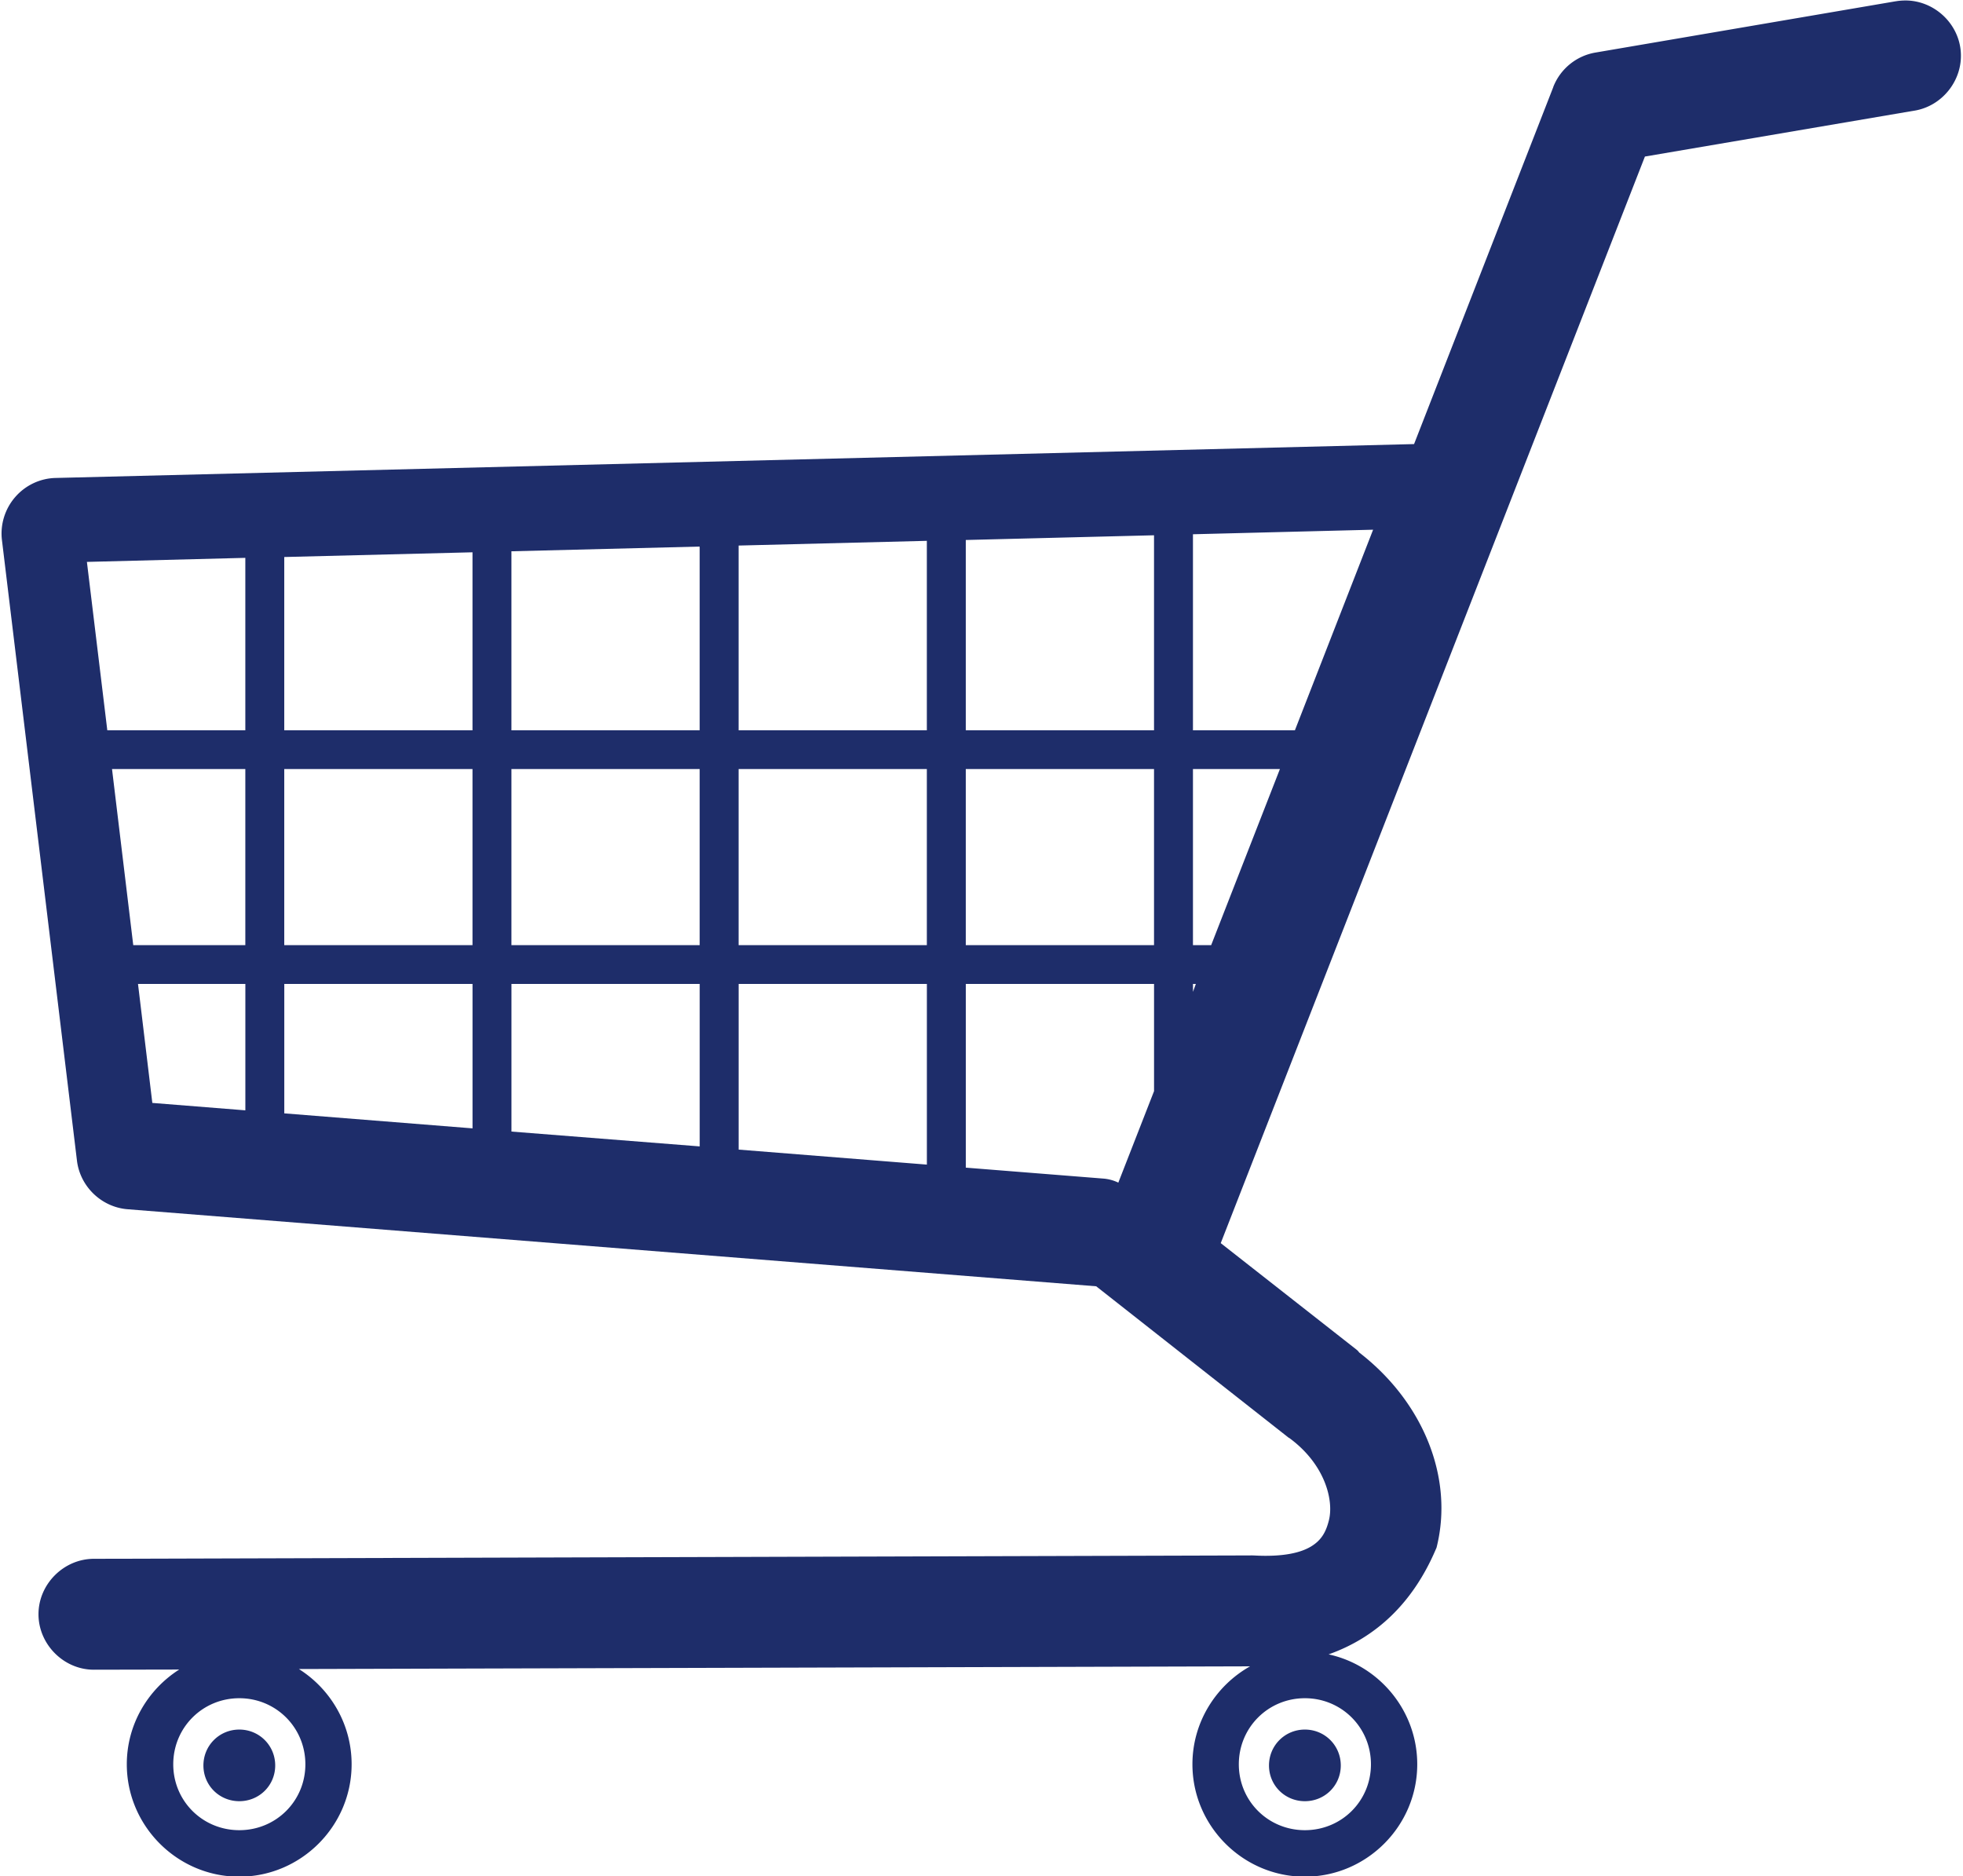<?xml version="1.0" encoding="UTF-8" standalone="no"?><svg xmlns="http://www.w3.org/2000/svg" xmlns:xlink="http://www.w3.org/1999/xlink" fill="#000000" height="347.9" preserveAspectRatio="xMidYMid meet" version="1" viewBox="224.9 41.8 364.0 347.9" width="364" zoomAndPan="magnify"><g id="change1_1"><path d="m578.08 41.891c-0.561 0.008-1.137 0.057-1.688 0.156-0.01 0.002-0.021-0.002-0.031 0l-55.625 9.5c-3.538 0.607-6.504 3.033-7.813 6.375a2.529 2.529 0 0 0 0 0.031l-25.812 66.187-251.91 6.282c-2.897 0.072-5.617 1.38-7.5 3.562-1.884 2.182-2.79 5.083-2.438 7.969l13.906 115.03c0.574 4.826 4.561 8.653 9.407 9.031l179.59 14.282 35.594 28a2.529 2.529 0 0 0 0.125 0.093c0.038 0.027 0.086 0.037 0.125 0.063 0.044 0.029 0.081 0.065 0.125 0.093 6.496 4.849 8.106 11.455 7.188 15.125-0.523 2.092-1.322 3.629-3.219 4.813s-5.174 2.041-10.781 1.719a2.529 2.529 0 0 0 -0.063 0c-0.18-0.006-0.383-0.004-0.563 0-0.03 0-0.064-0.001-0.094 0l-214.19 0.625h-0.031c-5.629-0.036-10.366 4.685-10.344 10.312 0.022 5.628 4.778 10.331 10.406 10.25h0.031l15.657-0.031c-5.818 3.708-9.719 10.195-9.719 17.563 0 11.458 9.385 20.843 20.844 20.843 11.458 0 20.843-9.385 20.843-20.843 0-7.408-3.911-13.959-9.781-17.657l176.38-0.5c-6.354 3.583-10.687 10.384-10.687 18.157 0 11.458 9.385 20.843 20.843 20.843 11.459 0 20.844-9.385 20.844-20.843 0-9.952-7.069-18.341-16.437-20.375 8.857-3.134 15.661-9.595 19.875-19.469a2.529 2.529 0 0 0 0.156 -0.375c3.23-12.917-2.499-26.959-14.313-36.094a2.529 2.529 0 0 0 -0.094 -0.094c-0.029-0.022-0.034-0.071-0.062-0.093a2.529 2.529 0 0 0 -0.343 -0.344l-25.219-19.781 78.656-201.47 49.906-8.5c0.01-0.002 0.022 0.002 0.031 0 5.243-0.843 9.077-5.729 8.625-11.031-0.452-5.312-5.081-9.479-10.406-9.406h0.001zm-98.563 98.125l-14.5 37.188h-18.906v-36.344l33.406-0.844zm-40.625 1.032v36.156h-34.906v-35.281l34.906-0.875zm-42.125 1.031v35.125h-34.906v-34.25l34.906-0.875zm-42.125 1.062v34.063h-34.906v-33.188l34.906-0.875zm-42.125 1.063v33h-34.906v-32.125l34.906-0.875zm-42.125 1.031v31.969h-25.594l-3.781-31.219 29.375-0.75zm-24.719 39.156h24.719v32.657h-20.781l-3.938-32.657zm31.938 0h34.906v32.657h-34.906v-32.657zm42.125 0h34.906v32.657h-34.906v-32.657zm42.125 0h34.906v32.657h-34.906v-32.657zm42.125 0h34.906v32.657h-34.906v-32.657zm42.125 0h16.125l-12.75 32.657h-3.375v-32.657zm-195.62 39.844h19.906v23.438l-17.25-1.375-2.656-22.063zm27.125 0h34.906v26.781l-34.906-2.781v-24zm42.125 0h34.906v30.125l-34.906-2.75v-27.375zm42.125 0h34.906v33.5l-34.906-2.781v-30.719zm42.125 0h34.906v19.875l-6.625 16.969c-0.86-0.417-1.798-0.673-2.75-0.75l-25.531-2.031v-34.063zm42.125 0h0.531l-0.531 1.469v-1.469zm-176.84 132.44c6.811 0 12.25 5.439 12.25 12.25s-5.439 12.218-12.25 12.218-12.25-5.407-12.25-12.218 5.439-12.25 12.25-12.25zm197.59 0c6.811 0 12.25 5.439 12.25 12.25s-5.439 12.218-12.25 12.218-12.25-5.407-12.25-12.218 5.439-12.25 12.25-12.25zm-197.59 5.812c-3.7 0-6.656 2.956-6.656 6.656 0 3.701 2.956 6.625 6.656 6.625s6.656-2.924 6.656-6.625c0-3.7-2.956-6.656-6.656-6.656zm197.59 0c-3.7 0-6.656 2.956-6.656 6.656 0 3.701 2.956 6.625 6.656 6.625s6.656-2.924 6.656-6.625c0-3.7-2.956-6.656-6.656-6.656z" fill="#1e2d6a"/></g></svg>